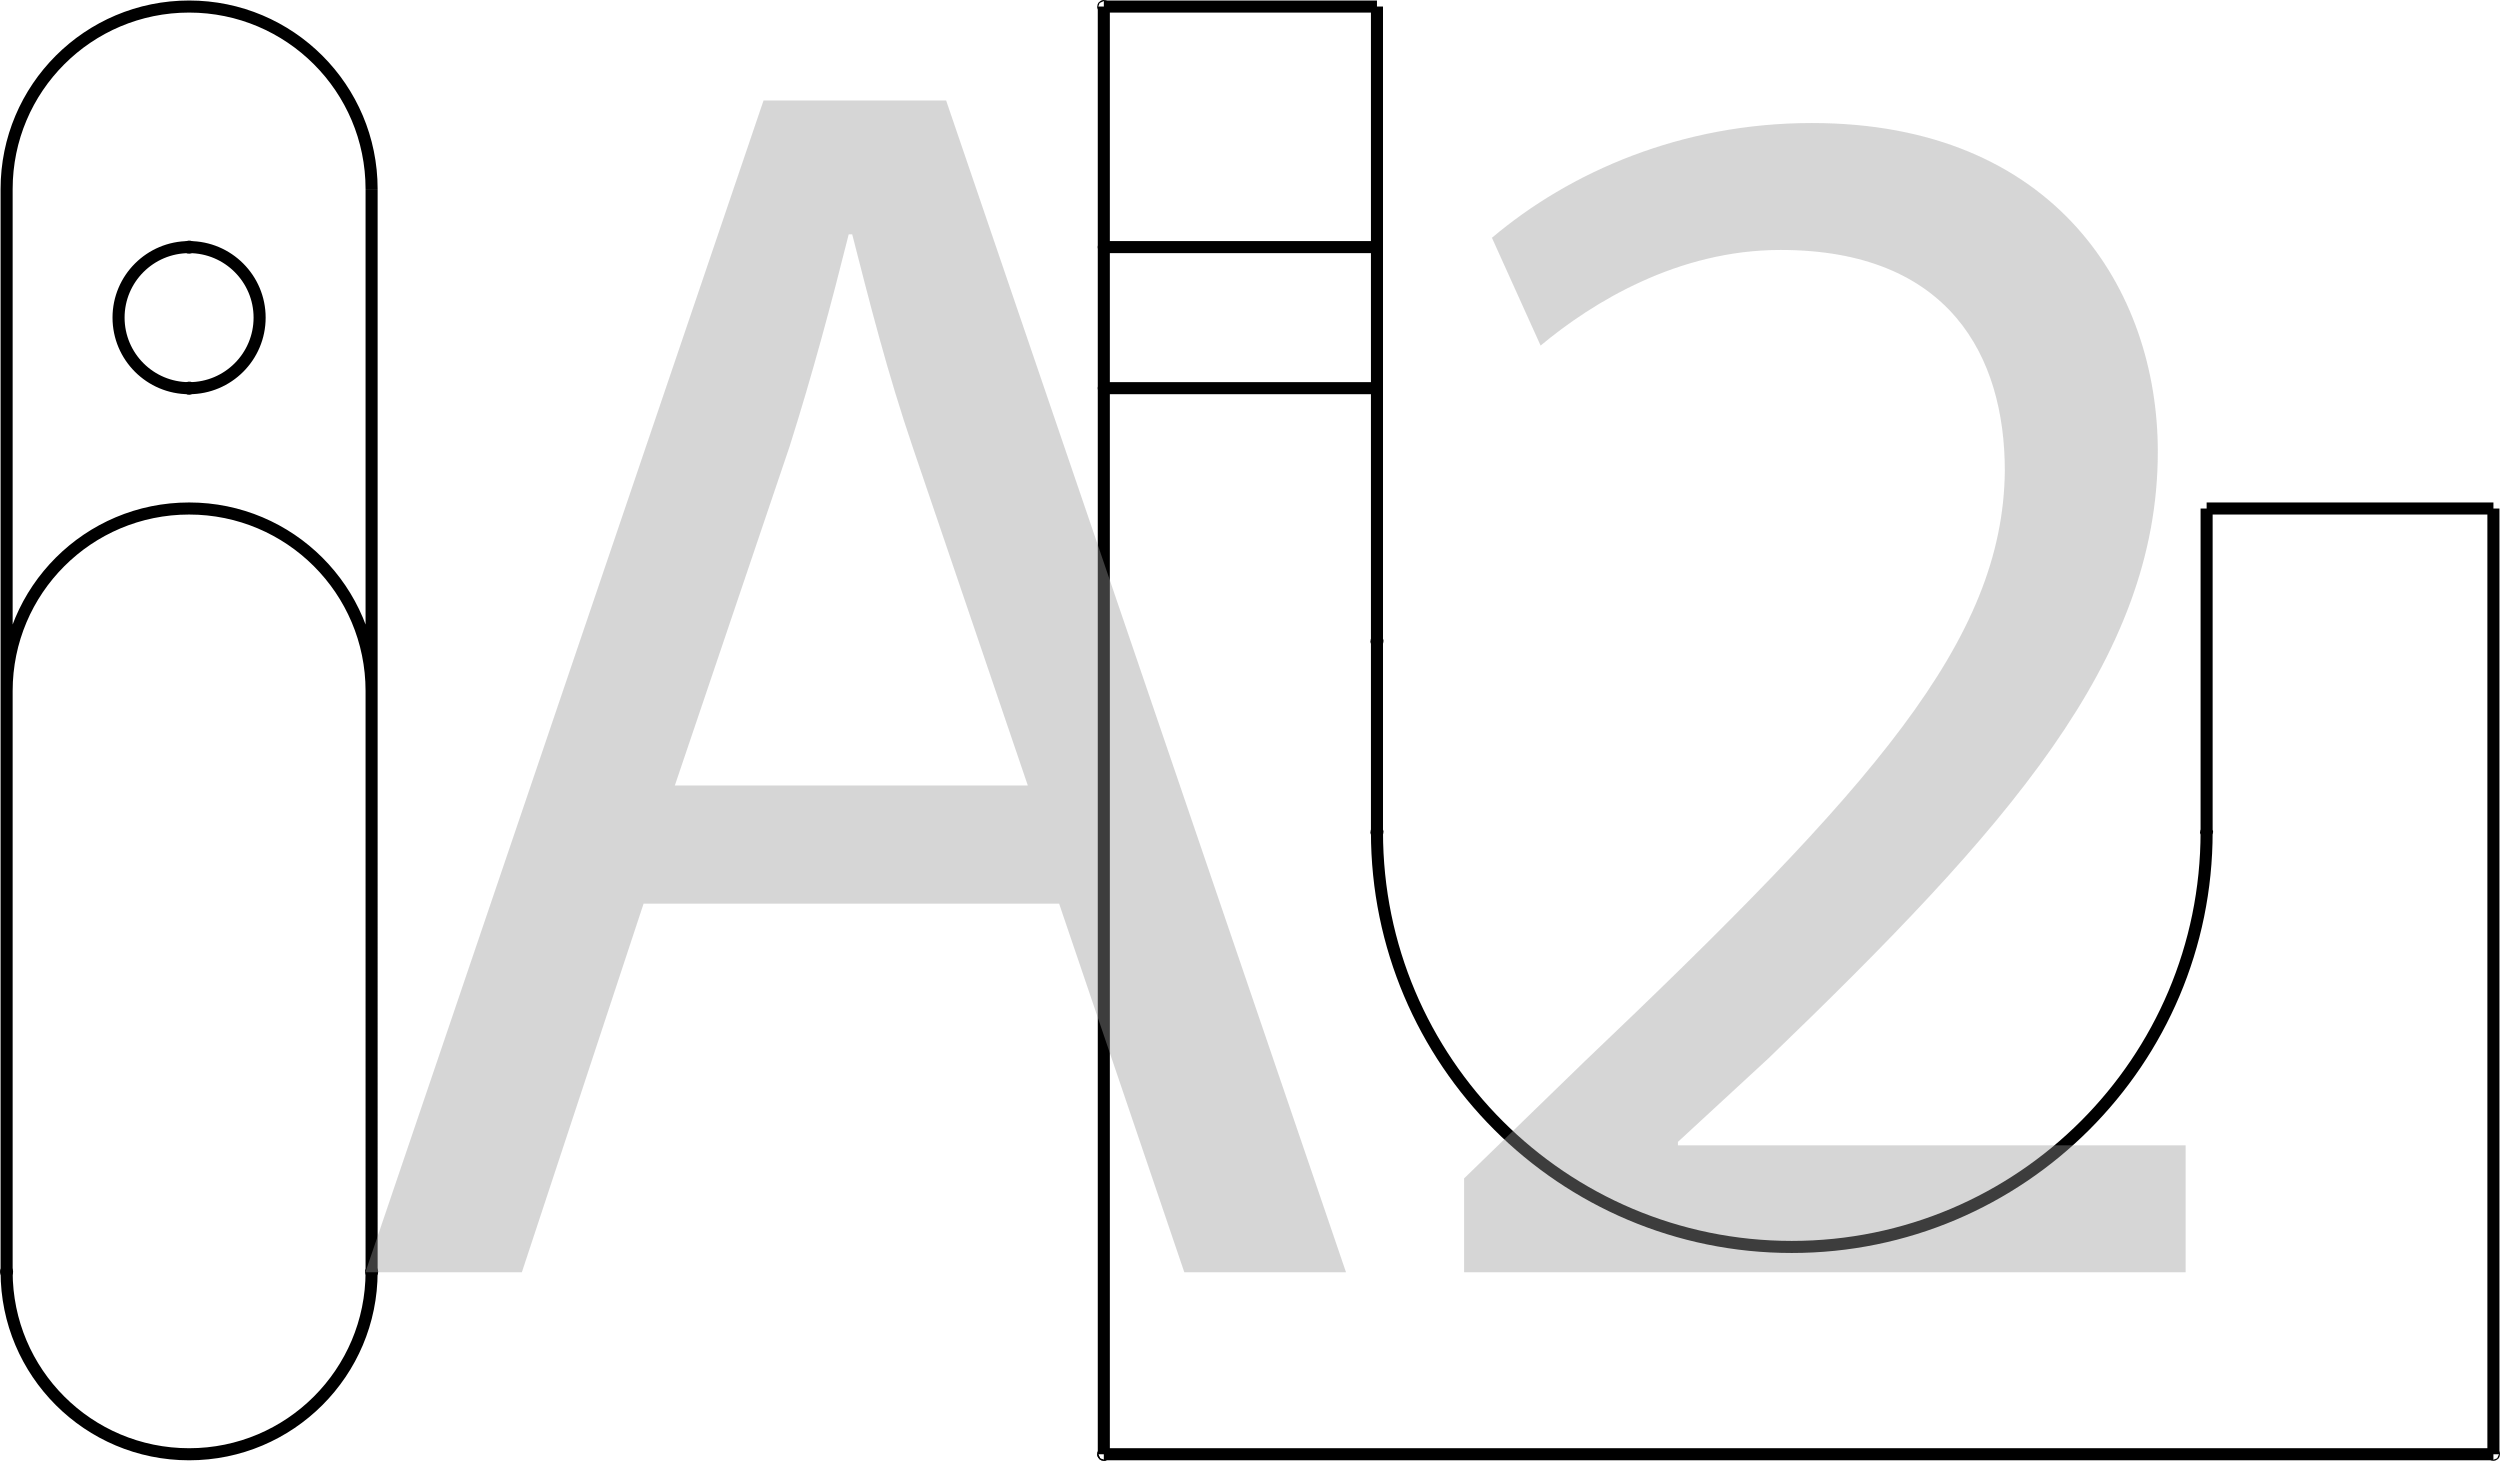 <?xml version="1.0" encoding="UTF-8"?>
<svg id="_Слой_1" data-name="Слой 1" xmlns="http://www.w3.org/2000/svg" viewBox="0 0 103.539 60.5">
  <defs>
    <style>
      .cls-1 {
        fill: #999;
      }

      .cls-2, .cls-3 {
        fill: none;
        stroke: #000;
        stroke-width: .5px;
      }

      .cls-3 {
        stroke-linecap: round;
        stroke-linejoin: round;
      }

      .cls-4 {
        opacity: .4;
      }
    </style>
  </defs>
  <path class="cls-3" d="M57.028,16.077h-11.314m11.314-5.843h-11.314"/>
  <path class="cls-2" d="M57.005,26.556c0,.013,.01,.022,.022,.022s.022-.009,.022-.022c0-.01-.01-.022-.022-.022s-.022,.012-.022,.022Zm0,7.904c0,.014,.01,.022,.022,.022s.022-.008,.022-.022c0-.009-.01-.022-.022-.022s-.022,.013-.022,.022Zm34.359,0c0,.014,.01,.022,.023,.022,.01,0,.02-.008,.02-.022,0-.009-.009-.022-.02-.022-.013,0-.023,.013-.023,.022Zm-34.336-1.073v-8.976m34.36,8.976v-8.976M10.752,13.154c0-1.61-1.307-2.92-2.919-2.92-1.614,0-2.923,1.31-2.923,2.92,0,1.615,1.309,2.923,2.923,2.923,1.611,0,2.919-1.307,2.919-2.923Zm4.638-5.323C15.39,3.654,12.006,.271,7.833,.271,3.655,.271,.274,3.654,.274,7.832M.274,52.671c0,4.174,3.381,7.558,7.559,7.558,4.173,0,7.557-3.384,7.557-7.558m0-24.055c0-4.173-3.384-7.556-7.557-7.556-4.178,0-7.559,3.383-7.559,7.556m15.116,24.055V7.832M.274,52.671V7.832m56.754,26.628V.271m34.36,34.189v-13.4m0,13.4c0,9.487-7.692,17.183-17.181,17.183-9.487,0-17.179-7.695-17.179-17.183M57.028,.271h-11.312m57.551,20.79h-11.878M45.715,.271V60.229m57.551,0H45.715M103.266,21.061V60.229"/>
  <g>
    <path class="cls-3" d="M45.692,60.229c0,.013,.01,.021,.023,.021,.012,0,.022-.008,.022-.021s-.01-.021-.022-.021c-.013,0-.023,.008-.023,.021Zm57.553,0c0,.013,.009,.021,.021,.021,.013,0,.023-.008,.023-.021s-.01-.021-.023-.021c-.012,0-.021,.008-.021,.021Z"/>
    <path class="cls-2" d="M7.855,16.076c0,.013-.012,.023-.022,.023-.013,0-.023-.01-.023-.023,0-.009,.01-.023,.023-.023,.01,0,.022,.014,.022,.023Zm0-5.841c0,.01-.012,.021-.022,.021-.013,0-.023-.01-.023-.021,0-.012,.01-.022,.023-.022,.01,0,.022,.01,.022,.022Zm7.558,42.437c0,.012-.01,.021-.023,.021-.01,0-.021-.009-.021-.021,0-.013,.01-.023,.021-.023,.013,0,.023,.01,.023,.023Zm-15.12,0c0,.012-.008,.021-.02,.021-.013,0-.023-.009-.023-.021,0-.013,.01-.023,.023-.023,.012,0,.02,.01,.02,.023Z"/>
  </g>
  <path class="cls-3" d="M45.691,.271c0,.012,.012,.025,.023,.025,.012,0,.022-.013,.022-.025,0-.009-.01-.021-.022-.021-.012,0-.023,.012-.023,.021Zm0,59.958c0,.013,.012,.021,.023,.021,.012,0,.022-.008,.022-.021s-.01-.021-.022-.021c-.012,0-.023,.008-.023,.021Z"/>
  <g class="cls-4">
    <path class="cls-1" d="M26.654,37.427l-5.041,15.266h-6.48L31.623,4.16h7.561l16.562,48.532h-6.697l-5.185-15.266H26.654Zm15.913-4.896l-4.752-13.969c-1.08-3.169-1.801-6.049-2.521-8.857h-.144c-.721,2.881-1.513,5.833-2.448,8.785l-4.753,14.041h14.617Z"/>
    <path class="cls-1" d="M60.637,52.692v-3.889l4.969-4.824c11.953-11.377,17.354-17.426,17.425-24.482,0-4.752-2.304-9.145-9.288-9.145-4.249,0-7.777,2.16-9.938,3.96l-2.016-4.464c3.24-2.736,7.849-4.753,13.249-4.753,10.081,0,14.329,6.913,14.329,13.609,0,8.641-6.265,15.626-16.129,25.131l-3.745,3.456v.144h21.026v5.257h-29.883Z"/>
  </g>
</svg>